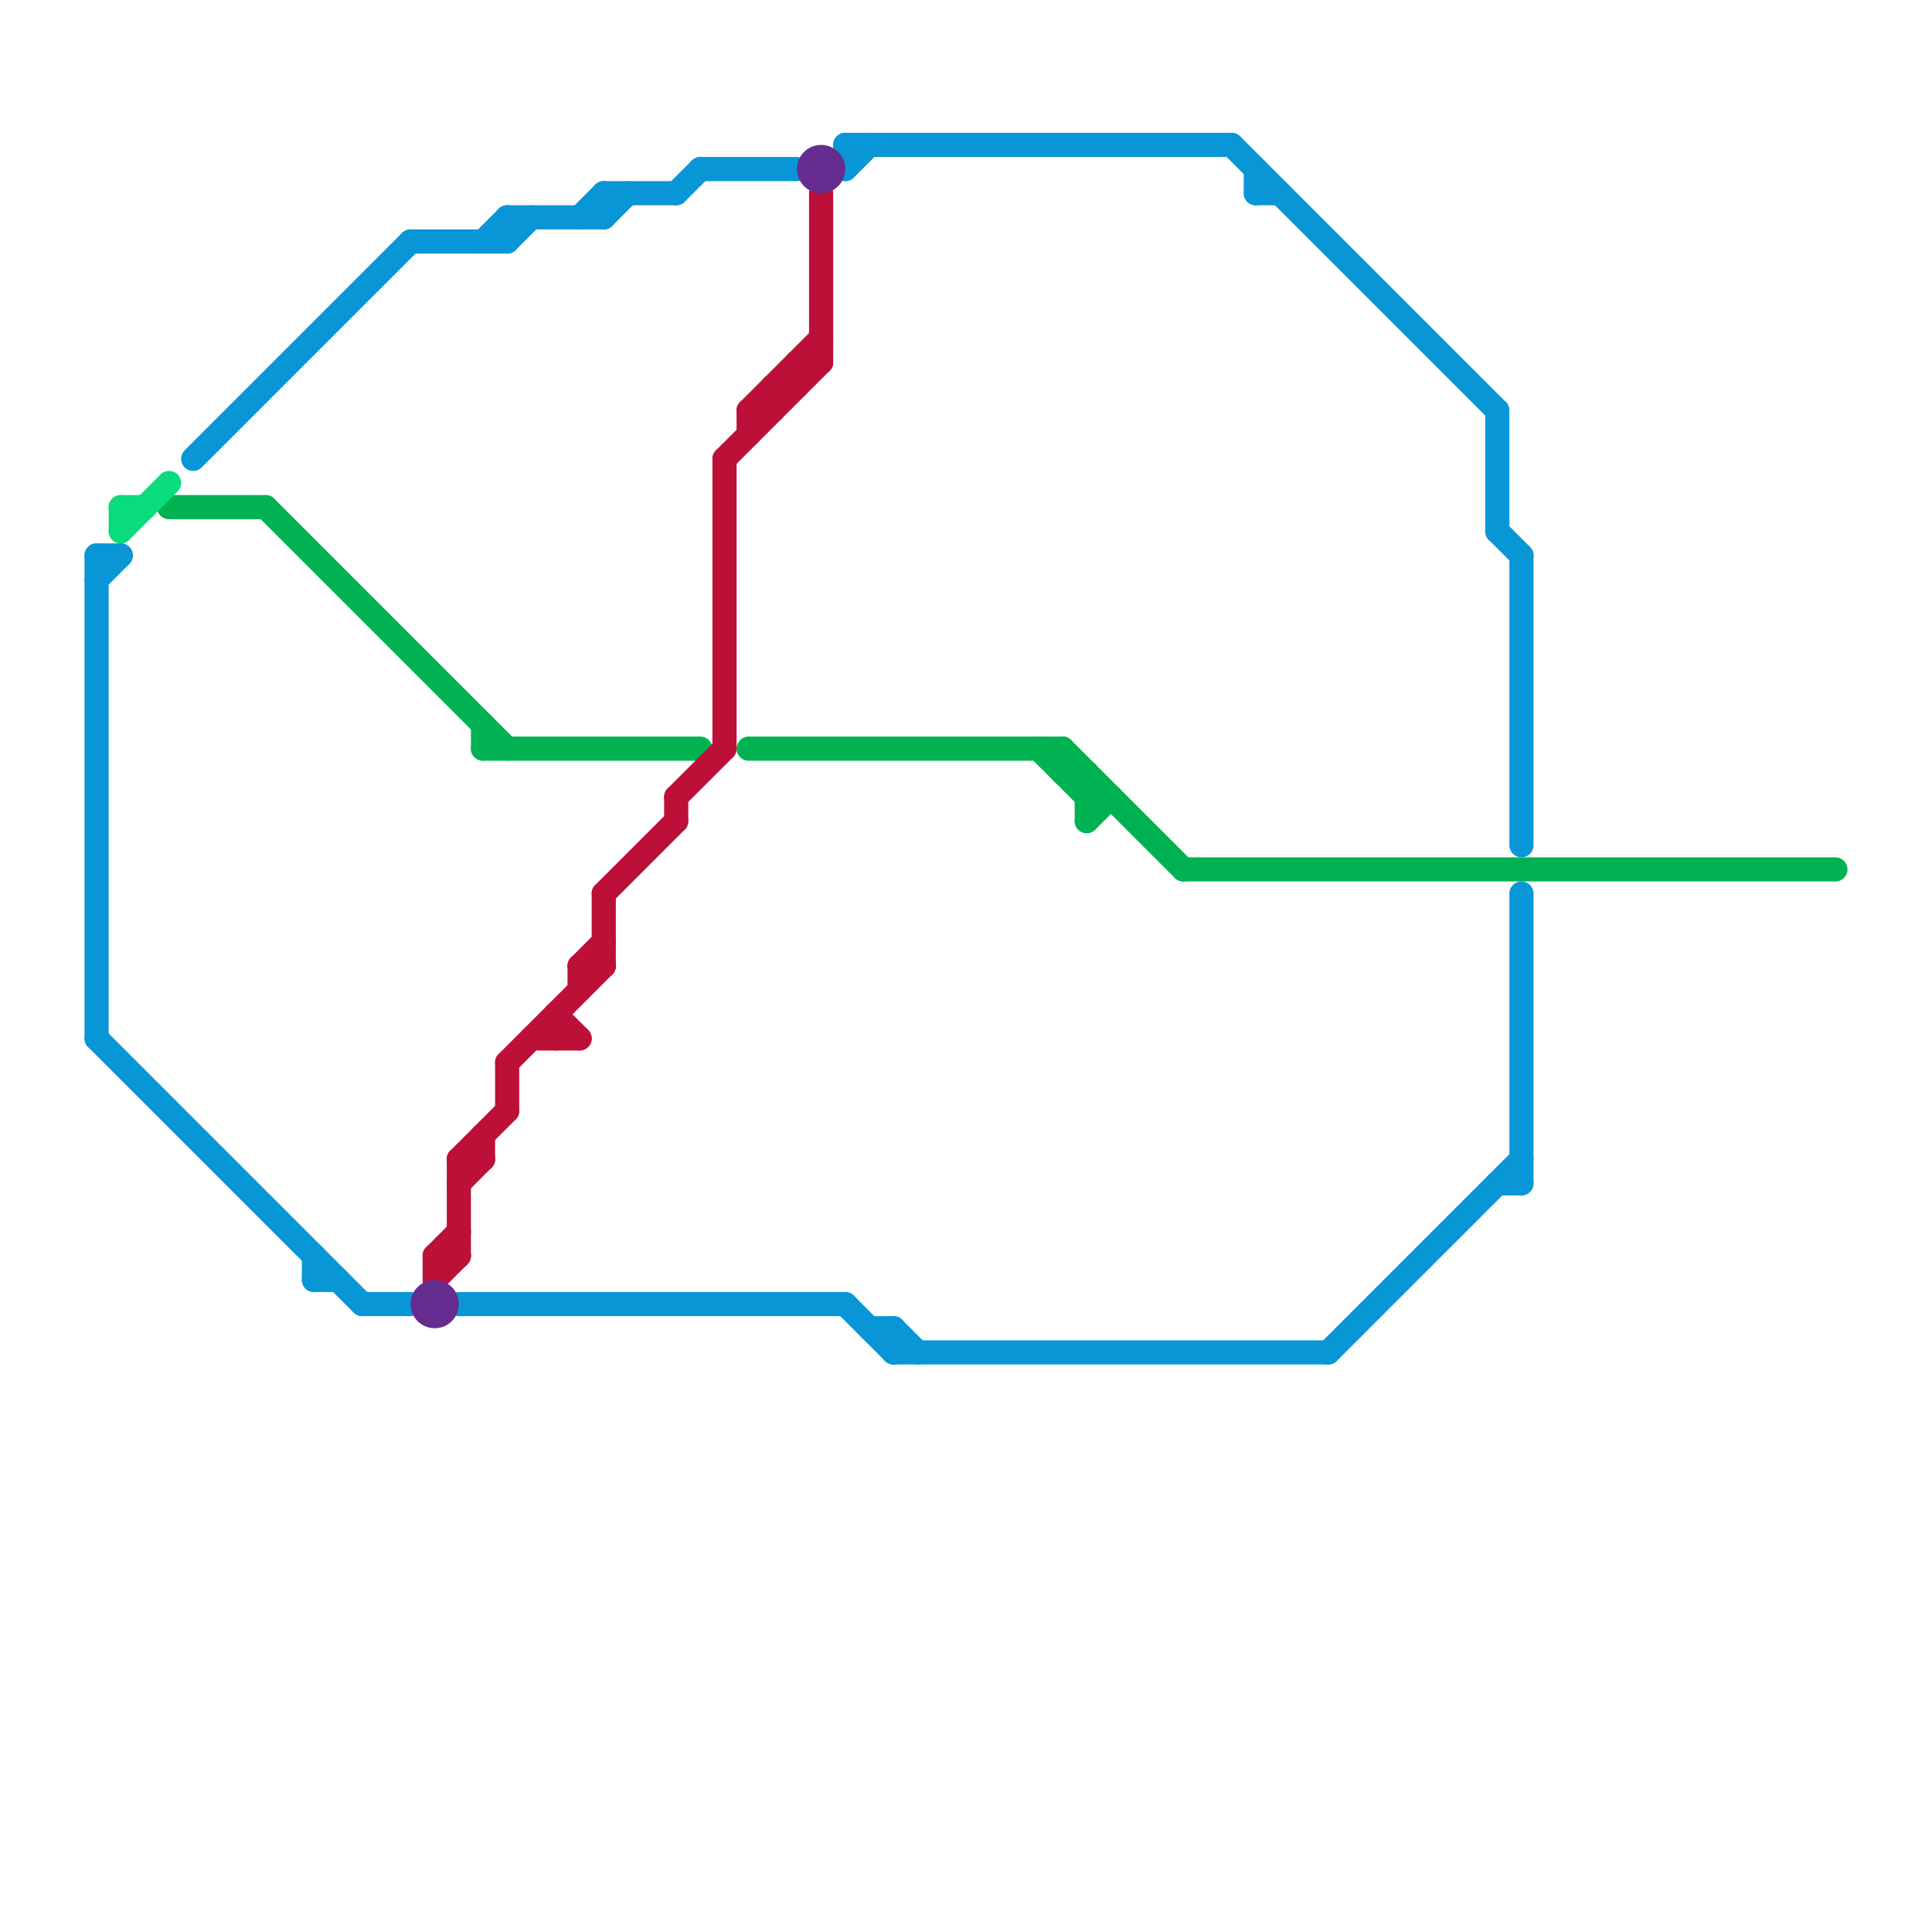 
<svg version="1.1" xmlns="http://www.w3.org/2000/svg" viewBox="0 0 80 80">
<style>text { font: 1px Helvetica; font-weight: 600; white-space: pre; dominant-baseline: central; } line { stroke-width: 1; fill: none; stroke-linecap: round; stroke-linejoin: round; } .c0 { stroke: #0896d7 } .c1 { stroke: #00b251 } .c2 { stroke: #bd1038 } .c3 { stroke: #662c90 } .c4 { stroke: #09dc7a }</style><defs><g id="wm-xf"><circle r="1.2" fill="#000"/><circle r="0.9" fill="#fff"/><circle r="0.6" fill="#000"/><circle r="0.3" fill="#fff"/></g><g id="wm"><circle r="0.6" fill="#000"/><circle r="0.3" fill="#fff"/></g></defs><line class="c0" x1="28" y1="8" x2="29" y2="7"/><line class="c0" x1="36" y1="55" x2="37" y2="55"/><line class="c0" x1="13" y1="52" x2="13" y2="53"/><line class="c0" x1="63" y1="37" x2="63" y2="49"/><line class="c0" x1="52" y1="7" x2="52" y2="8"/><line class="c0" x1="35" y1="7" x2="36" y2="6"/><line class="c0" x1="21" y1="9" x2="25" y2="9"/><line class="c0" x1="55" y1="56" x2="63" y2="48"/><line class="c0" x1="13" y1="53" x2="14" y2="53"/><line class="c0" x1="25" y1="8" x2="28" y2="8"/><line class="c0" x1="37" y1="55" x2="38" y2="56"/><line class="c0" x1="51" y1="6" x2="62" y2="17"/><line class="c0" x1="19" y1="54" x2="35" y2="54"/><line class="c0" x1="35" y1="54" x2="37" y2="56"/><line class="c0" x1="25" y1="8" x2="25" y2="9"/><line class="c0" x1="62" y1="49" x2="63" y2="49"/><line class="c0" x1="52" y1="8" x2="53" y2="8"/><line class="c0" x1="29" y1="7" x2="33" y2="7"/><line class="c0" x1="4" y1="43" x2="15" y2="54"/><line class="c0" x1="8" y1="19" x2="17" y2="10"/><line class="c0" x1="62" y1="22" x2="63" y2="23"/><line class="c0" x1="37" y1="55" x2="37" y2="56"/><line class="c0" x1="35" y1="6" x2="35" y2="7"/><line class="c0" x1="21" y1="9" x2="21" y2="10"/><line class="c0" x1="17" y1="10" x2="21" y2="10"/><line class="c0" x1="35" y1="6" x2="51" y2="6"/><line class="c0" x1="25" y1="9" x2="26" y2="8"/><line class="c0" x1="15" y1="54" x2="17" y2="54"/><line class="c0" x1="20" y1="10" x2="21" y2="9"/><line class="c0" x1="24" y1="9" x2="25" y2="8"/><line class="c0" x1="37" y1="56" x2="55" y2="56"/><line class="c0" x1="4" y1="23" x2="4" y2="43"/><line class="c0" x1="62" y1="17" x2="62" y2="22"/><line class="c0" x1="63" y1="23" x2="63" y2="35"/><line class="c0" x1="4" y1="23" x2="5" y2="23"/><line class="c0" x1="4" y1="24" x2="5" y2="23"/><line class="c0" x1="21" y1="10" x2="22" y2="9"/><line class="c1" x1="45" y1="33" x2="46" y2="33"/><line class="c1" x1="49" y1="36" x2="76" y2="36"/><line class="c1" x1="45" y1="34" x2="46" y2="33"/><line class="c1" x1="44" y1="31" x2="44" y2="32"/><line class="c1" x1="44" y1="32" x2="45" y2="32"/><line class="c1" x1="45" y1="32" x2="45" y2="34"/><line class="c1" x1="20" y1="30" x2="20" y2="31"/><line class="c1" x1="44" y1="31" x2="49" y2="36"/><line class="c1" x1="20" y1="31" x2="29" y2="31"/><line class="c1" x1="7" y1="21" x2="11" y2="21"/><line class="c1" x1="11" y1="21" x2="21" y2="31"/><line class="c1" x1="31" y1="31" x2="44" y2="31"/><line class="c1" x1="43" y1="31" x2="45" y2="33"/><line class="c2" x1="18" y1="52" x2="19" y2="51"/><line class="c2" x1="24" y1="40" x2="25" y2="40"/><line class="c2" x1="33" y1="15" x2="34" y2="15"/><line class="c2" x1="20" y1="47" x2="20" y2="48"/><line class="c2" x1="24" y1="40" x2="24" y2="41"/><line class="c2" x1="30" y1="19" x2="30" y2="31"/><line class="c2" x1="33" y1="15" x2="33" y2="16"/><line class="c2" x1="23" y1="42" x2="23" y2="43"/><line class="c2" x1="34" y1="8" x2="34" y2="15"/><line class="c2" x1="25" y1="37" x2="28" y2="34"/><line class="c2" x1="19" y1="49" x2="20" y2="48"/><line class="c2" x1="21" y1="44" x2="21" y2="46"/><line class="c2" x1="19" y1="48" x2="20" y2="48"/><line class="c2" x1="31" y1="17" x2="31" y2="18"/><line class="c2" x1="24" y1="40" x2="25" y2="39"/><line class="c2" x1="31" y1="17" x2="32" y2="17"/><line class="c2" x1="31" y1="17" x2="34" y2="14"/><line class="c2" x1="32" y1="16" x2="32" y2="17"/><line class="c2" x1="32" y1="16" x2="33" y2="16"/><line class="c2" x1="19" y1="48" x2="19" y2="52"/><line class="c2" x1="21" y1="44" x2="25" y2="40"/><line class="c2" x1="30" y1="19" x2="34" y2="15"/><line class="c2" x1="28" y1="33" x2="28" y2="34"/><line class="c2" x1="19" y1="48" x2="21" y2="46"/><line class="c2" x1="25" y1="37" x2="25" y2="40"/><line class="c2" x1="28" y1="33" x2="30" y2="31"/><line class="c2" x1="18" y1="52" x2="18" y2="53"/><line class="c2" x1="18" y1="52" x2="19" y2="52"/><line class="c2" x1="22" y1="43" x2="24" y2="43"/><line class="c2" x1="18" y1="53" x2="19" y2="52"/><line class="c2" x1="23" y1="42" x2="24" y2="43"/><circle cx="18" cy="54" r="1" fill="#662c90" /><circle cx="34" cy="7" r="1" fill="#662c90" /><line class="c4" x1="5" y1="21" x2="5" y2="22"/><line class="c4" x1="5" y1="22" x2="7" y2="20"/><line class="c4" x1="5" y1="21" x2="6" y2="21"/>
</svg>
